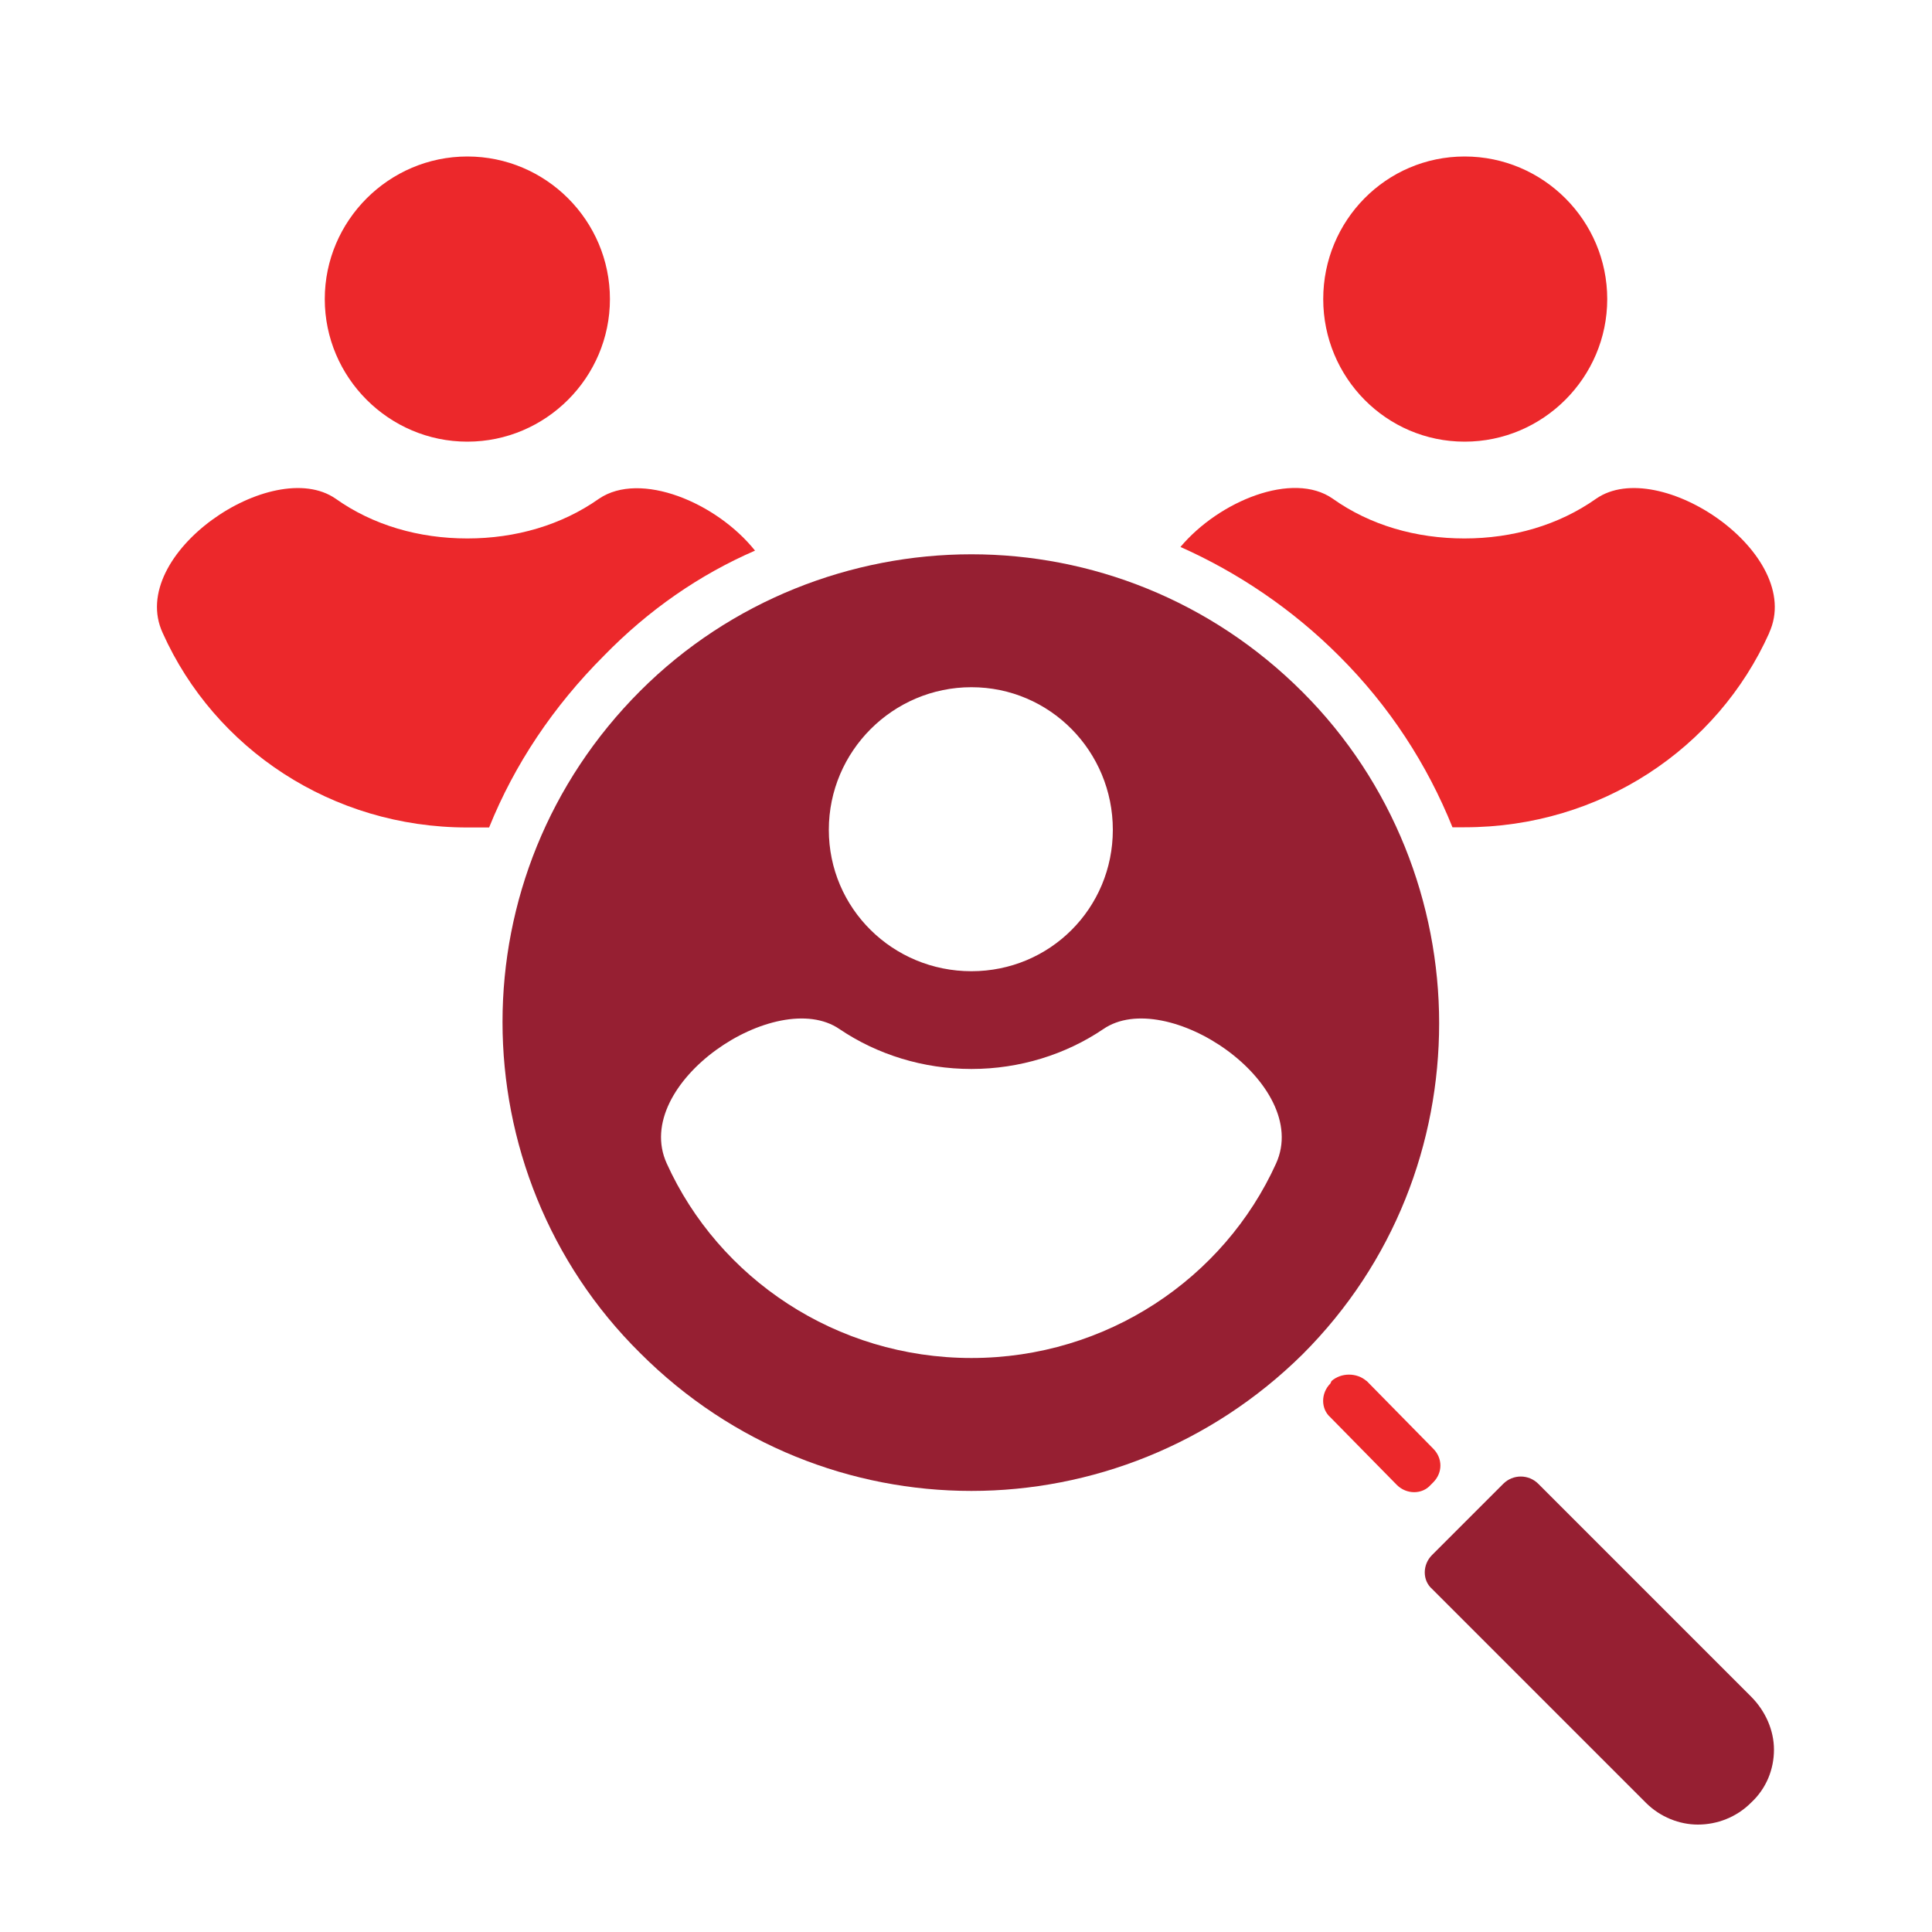 <?xml version="1.0" encoding="UTF-8"?>
<svg xmlns="http://www.w3.org/2000/svg" id="Layer_1" data-name="Layer 1" viewBox="0 0 100 100">
  <defs>
    <style>
      .cls-1 {
        fill-rule: evenodd;
      }

      .cls-1, .cls-2, .cls-3 {
        stroke-width: 0px;
      }

      .cls-1, .cls-3 {
        fill: #ec282b;
      }

      .cls-2 {
        fill: #961f32;
      }
    </style>
  </defs>
  <path class="cls-2" d="m33.14,35.76c-4.76,4.76-7.13,10.95-7.13,17.14s2.38,12.45,7.13,17.14c4.76,4.76,10.95,7.13,17.14,7.13s12.39-2.38,17.14-7.07c4.76-4.76,7.07-10.95,7.07-17.14s-2.38-12.45-7.07-17.14c-4.76-4.76-10.95-7.13-17.14-7.13s-12.45,2.38-17.14,7.07h0Zm17.14-.19c4.07,0,7.32,3.32,7.32,7.38s-3.25,7.32-7.32,7.32-7.38-3.25-7.38-7.32,3.32-7.38,7.38-7.38h0Zm15.77,24.65c-2.69,5.94-8.76,10.07-15.77,10.07s-13.08-4.13-15.77-10.07c-1.88-4.13,5.69-9.2,8.95-6.95,1.94,1.31,4.32,2.06,6.82,2.06s4.88-.75,6.82-2.06c3.25-2.25,10.82,2.82,8.95,6.95h0Z"></path>
  <path class="cls-2" d="m77.81,76.8l-3.69,3.69c-.5.5-.5,1.31,0,1.75l11.07,11.07c.75.75,1.75,1.13,2.69,1.13,1,0,2-.38,2.75-1.13.81-.75,1.19-1.75,1.19-2.75s-.44-2-1.19-2.75l-11.01-11.01c-.5-.5-1.31-.5-1.81,0h0Z"></path>
  <path class="cls-3" d="m70.74,71.48l3.44,3.5c.5.5.5,1.25,0,1.75l-.13.13c-.44.5-1.25.5-1.75,0l-3.44-3.5c-.5-.44-.5-1.25,0-1.75l.06-.13c.5-.44,1.31-.44,1.81,0h0Z"></path>
  <path class="cls-1" d="m75.81,8.1c4.07,0,7.38,3.32,7.38,7.38s-3.32,7.38-7.38,7.38-7.32-3.32-7.32-7.38,3.25-7.38,7.32-7.38h0Zm15.77,24.65c-2.69,6.01-8.76,10.07-15.77,10.07h-.63c-1.31-3.25-3.25-6.26-5.88-8.88-2.44-2.44-5.26-4.32-8.2-5.63,2-2.38,5.82-3.94,7.88-2.5,1.94,1.38,4.32,2.06,6.82,2.06s4.88-.69,6.82-2.06c3.25-2.25,10.82,2.88,8.95,6.95h0Z"></path>
  <path class="cls-1" d="m24.19,8.1c4.07,0,7.38,3.32,7.38,7.38s-3.32,7.38-7.38,7.38-7.38-3.32-7.38-7.38,3.32-7.38,7.38-7.38h0Zm1.13,34.73h-1.13c-7.01,0-13.08-4.07-15.77-10.07-1.88-4.07,5.69-9.2,8.95-6.95,1.94,1.38,4.32,2.06,6.82,2.06s4.88-.69,6.82-2.06c2.13-1.44,6.07.19,8.07,2.69-2.88,1.25-5.51,3.07-7.82,5.44-2.63,2.63-4.63,5.63-5.94,8.88h0Z"></path>
</svg>
